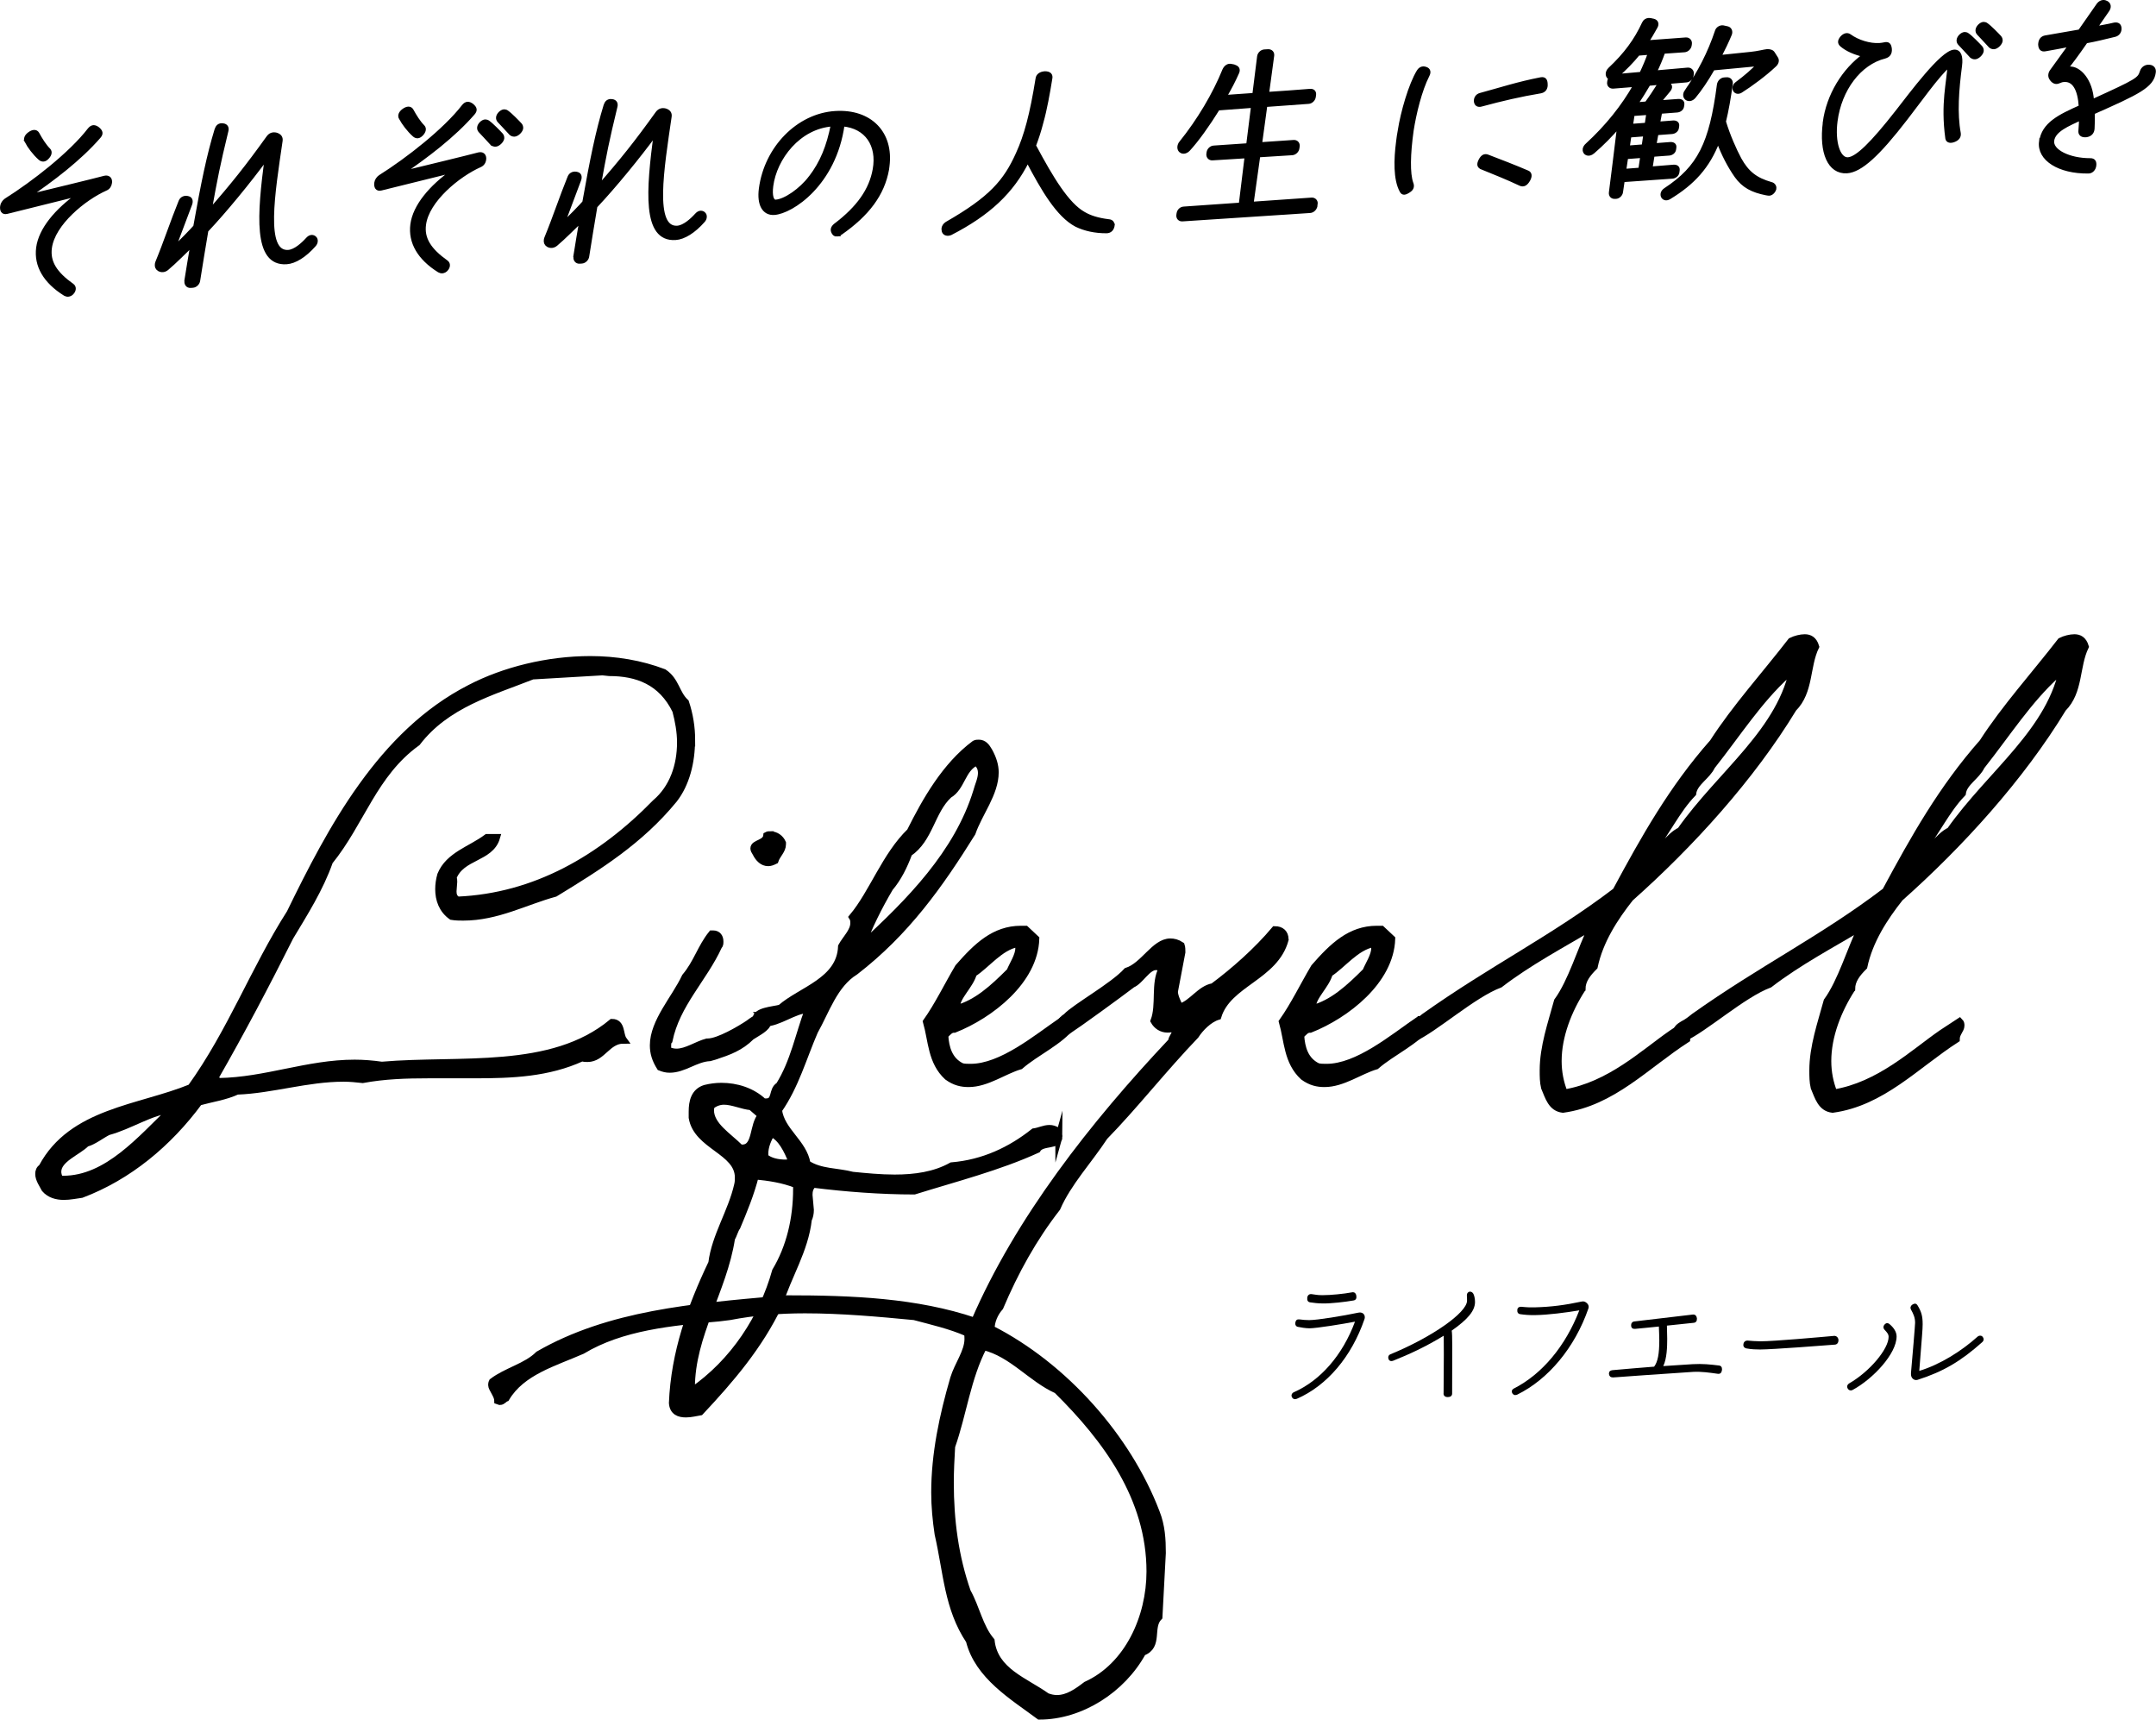 <?xml version="1.0" encoding="UTF-8"?><svg id="_レイヤー_2" xmlns="http://www.w3.org/2000/svg" viewBox="0 0 305.36 243.52"><defs><style>.cls-1{stroke-width:.5px;}.cls-1,.cls-2{stroke:#000;stroke-miterlimit:10;}.cls-2{stroke-width:1px;}</style></defs><g id="_レイヤー_1-2"><path class="cls-1" d="M9.18,41.64c-2.8-1.75-4.14-4.01-3.81-6.56.34-2.58,2.59-5.3,5.83-7.58L.99,30.04c-.62.16-.79-.31-.72-.83.04-.33.27-.68.56-.88,3.88-2.44,9.2-6.58,11.82-9.99.18-.22.37-.35.58-.37.21-.01.43.09.65.26.45.39.53.69.15,1.13-2.76,3.18-6.62,6.09-10.07,8.44,3.68-.89,9.17-2.22,10.83-2.66.49-.12.82.1.84.58l-.02.18c-.05.39-.27.71-.62.85-3.06,1.36-7.45,4.94-7.89,8.37-.26,1.97.72,3.56,3.14,5.28.27.19.34.55.09.93-.18.28-.44.42-.71.44-.12,0-.24-.02-.43-.12ZM3.75,20.04c-.22-.35-.05-.78.41-1.11.49-.36.94-.39,1.16-.01.46.84,1,1.71,1.6,2.31.26.28.15.68-.17,1.03-.38.44-.74.47-1.09.19-.8-.7-1.56-1.74-1.91-2.41Z"/><path class="cls-1" d="M26.36,39.76c.29-1.73.53-3.37.84-5.07-1.19,1.13-2.32,2.31-3.55,3.35-.37.29-.75.32-1.12.13-.28-.16-.39-.43-.35-.73.01-.09.02-.18.07-.3,1.22-2.96,2.12-5.75,3.29-8.62.18-.46.65-.64,1.13-.49.37.1.45.45.3.88l-2.37,6.28c1.09-1.06,2.46-2.47,3.02-3.1,1.11-6.23,1.91-10.1,3.01-13.71.14-.43.35-.65.74-.68.03,0,.09,0,.24.02.44.06.6.38.49.81-1.22,5.04-1.51,6.56-2.37,11.3,3.18-3.62,5.3-6.28,8.21-10.34.3-.44.7-.58,1.19-.46.48.15.71.44.65.89-1.08,7.4-2.5,15.94,1.04,15.72.96-.06,2.04-1.03,2.73-1.79.31-.35.68-.43.98-.21.19.14.25.35.22.56-.02.18-.1.34-.24.5-1.32,1.5-2.75,2.4-3.94,2.47-4.52.28-3.88-6.88-2.85-14.76-2.53,3.43-5.84,7.46-8.46,10.24-.4,2.37-.79,4.71-1.16,7.08-.05.39-.42.75-.81.77l-.3.02c-.42.03-.67-.32-.62-.71Z"/><path class="cls-1" d="M62.18,38.34c-2.8-1.75-4.14-4.01-3.81-6.56.34-2.58,2.59-5.3,5.83-7.58l-10.22,2.53c-.61.16-.79-.31-.72-.83.04-.33.27-.68.56-.88,3.88-2.44,9.2-6.59,11.82-9.99.18-.22.37-.35.58-.37.21-.01.43.09.65.26.45.39.53.69.15,1.13-2.76,3.18-6.62,6.09-10.07,8.44,3.68-.89,9.17-2.22,10.83-2.66.49-.12.82.1.84.58,0,.48-.23.86-.64,1.03-3.06,1.36-7.45,4.94-7.89,8.37-.26,1.97.72,3.56,3.14,5.28.27.19.34.55.09.93-.18.28-.44.42-.71.44-.12,0-.24-.02-.43-.12ZM56.75,16.74c-.22-.35-.05-.78.41-1.11.49-.36.94-.39,1.16-.01.46.84,1,1.71,1.6,2.31.26.28.15.68-.16,1.03-.39.44-.75.47-1.09.19-.8-.7-1.56-1.74-1.91-2.41ZM69.64,20.32c-.91-1-1.07-1.14-1.64-1.76-.13-.14-.2-.32-.17-.53.05-.39.5-.84.89-.87.12,0,.29.04.4.12.49.33,1.51,1.38,1.88,1.78.13.14.19.35.17.53-.05.39-.59.91-.98.93-.21.01-.41-.06-.54-.21ZM72.32,18.89c-.91-1-1.07-1.14-1.64-1.76-.13-.14-.2-.32-.17-.53.05-.39.5-.84.89-.87.12,0,.29.04.4.13.49.33,1.51,1.38,1.88,1.78.13.14.19.35.17.53-.05.39-.59.91-.98.93-.21.01-.41-.06-.54-.21Z"/><path class="cls-1" d="M81.45,36.33c.29-1.73.53-3.37.84-5.07-1.19,1.13-2.32,2.31-3.55,3.35-.37.29-.75.32-1.12.13-.28-.16-.39-.43-.35-.73.01-.09.02-.18.07-.3,1.22-2.96,2.12-5.75,3.29-8.62.18-.46.65-.64,1.13-.49.37.1.45.45.3.88l-2.36,6.28c1.09-1.06,2.46-2.47,3.02-3.1,1.11-6.23,1.91-10.1,3.01-13.71.14-.43.35-.65.74-.68.03,0,.09,0,.24.02.44.06.6.38.49.81-1.22,5.04-1.51,6.56-2.37,11.3,3.18-3.62,5.3-6.28,8.21-10.34.3-.44.7-.58,1.19-.46.48.15.71.44.65.89-1.08,7.4-2.5,15.94,1.04,15.72.96-.06,2.04-1.03,2.73-1.79.31-.35.68-.43.98-.21.19.14.25.34.22.56-.02.18-.1.34-.24.5-1.32,1.5-2.75,2.4-3.94,2.47-4.52.28-3.88-6.88-2.85-14.76-2.53,3.43-5.84,7.46-8.46,10.24-.4,2.37-.79,4.71-1.16,7.08-.05.39-.42.75-.81.77l-.3.02c-.42.03-.67-.32-.62-.71Z"/><path class="cls-1" d="M118.56,33.24c-.3.02-.4-.09-.53-.3-.22-.38-.14-.71.25-1.04,3.3-2.49,5.05-5,5.57-7.89.63-3.47-1.14-6.06-4.48-6.36-1.16,8.4-7.23,12.38-9.72,12.54-1.47.09-2.21-1.25-1.92-3.46.75-5.76,5.28-10.43,10.58-10.76,4.97-.31,8.03,2.9,7.42,7.56l-.06.46c-.63,3.5-2.76,6.36-6.61,9.04-.23.16-.35.2-.5.21ZM114.78,25.12c1.61-2.11,2.53-4.37,3.14-7.47-4.79.33-8.14,4.77-8.65,8.68-.18,1.39.07,2.22.6,2.19,1.32-.08,3.57-1.63,4.9-3.4Z"/><path class="cls-1" d="M157.61,31.95l-.02.12c-.12.46-.42.69-.84.71-1.67.01-3.11-.32-4.31-.9-2.61-1.37-4.75-5.06-6.89-9.13-2.22,4.47-5.59,7.56-10.91,10.3-.44.18-.87.08-1-.3-.04-.15-.05-.3-.04-.42.04-.27.22-.52.48-.69,6.23-3.57,8.29-5.96,10.05-9.88,1.16-2.54,1.97-5.53,2.79-10.63.06-.48.48-.75,1.08-.79.62,0,.91.27.79.79-.32,2-.76,4.44-1.25,6.15-.3,1.19-.66,2.29-1.06,3.34,2.53,4.74,4.71,8.3,7,9.6.91.54,2.05.89,3.54,1.07.41.03.62.26.57.66Z"/><path class="cls-1" d="M186.37,28.87l-.04.3c-.05.39-.42.72-.78.74l-18.09,1.19c-.39.02-.65-.26-.6-.65l.03-.21c.06-.42.39-.72.78-.74l8.03-.56.83-6.78-4.82.3c-.39.02-.64-.29-.6-.65l.03-.21c.05-.39.39-.72.78-.74l4.83-.33.69-5.51-4.92.37c-1.43,2.31-2.99,4.48-4.17,5.76-.66.7-1.43.3-1.34-.4.02-.15.08-.37.25-.56,2.52-3.13,4.72-6.82,6.13-10.3.21-.43.56-.67.94-.6.41.06.46.09.63.17.4.16.47.48.27.88-.46,1.05-1.06,2.2-1.74,3.36,1.38-.09,2.76-.2,4.13-.29l.68-5.42c.05-.36.39-.72.78-.74l.51-.03c.39-.02.68.23.63.65l-.73,5.4c2.04-.13,4.08-.28,6.06-.44.42-.03.66.2.6.62l-.04.27c-.05.39-.42.72-.78.74l-6.08.44-.75,5.49,4.73-.32c.39-.02.65.26.6.65l-.04.27c-.05.39-.42.72-.78.74l-4.76.3-.95,6.79,8.48-.59c.39-.02.65.29.6.65Z"/><path class="cls-1" d="M197.98,20.06c.07-.55.13-1.03.23-1.52.41-2.67,1.54-6.56,2.68-8.43.16-.28.42-.45.68-.46.12,0,.24.02.38.07.43.15.5.51.26.95-1.08,2.14-1.86,5.38-2.24,7.8-.47,3.37-.53,6.08-.05,7.46.16.38.11.74-.25,1.01-.3.23-.61.37-.76.38-.21.01-.32-.07-.44-.3-.89-1.63-.82-4.43-.49-6.94ZM209,14.35c-.03-.42.2-.82.66-.94,2.89-.78,5.32-1.59,8.58-2.22.52-.09.69.17.71.71,0,.18,0,.21,0,.27-.06.45-.3.71-.76.8-2.88.48-5.49,1.09-8.41,1.88-.4.11-.74-.04-.77-.49ZM209.85,23.74c-.42-.18-.47-.48-.19-1.04.28-.53.6-.73,1.03-.57,1.95.75,3.79,1.45,5.67,2.26.39.16.4.58.13,1.07-.35.62-.73.83-1.21.59-1.79-.85-3.57-1.55-5.43-2.31Z"/><path class="cls-1" d="M229.86,25.59l-.24,1.61c-.05.36-.39.69-.75.71h-.15c-.39.03-.65-.25-.6-.65.18-1.36.8-6.33,1.17-9.42-1.12,1.3-2.35,2.55-3.66,3.68-.67.58-1.3.17-1.22-.4.02-.18.15-.43.38-.62,2.84-2.61,5.11-5.46,6.8-8.45l-3.12.25c-.39.02-.65-.26-.6-.62l.02-.15c.02-.18.1-.34.21-.46-.46-.12-.64-.77-.1-1.29,2.23-2.09,3.71-4.11,4.8-6.49.16-.34.42-.48.72-.5.12,0,.29.01.67.11.46.12.56.51.33.91-.43.78-.85,1.5-1.29,2.15l5.55-.41c.39-.02.65.29.6.65l-.03.21c-.05.39-.42.72-.78.74l-2.97.21c-.33.95-.73,1.91-1.21,2.87l4.66-.41c.39-.02.65.29.6.65l-.03.21c-.05.39-.42.72-.78.74l-2.85.24.19.11c.46.3.52.6.16,1.04l-1.37,1.65,2.73-.2c.39-.02.66.14.61.53l-.04.27c-.05.36-.4.6-.76.62l-2.34.18-.3,1.61,2.1-.16c.39-.02.67.14.61.53l-.04.27c-.05.36-.4.6-.76.62l-2.13.16-.3,1.64,2.22-.17c.39-.02.67.14.61.53l-.04.27c-.05.36-.4.6-.76.62l-2.28.17-.3,1.88,3.24-.26c.39-.02.66.14.61.53l-.04.3c-.05.36-.41.63-.77.65l-6.98.49ZM232.44,10.43c.45-.96.88-1.95,1.21-2.93l-1.62.13c-.88,1.08-1.88,2.1-3.02,3.1l3.42-.3ZM232.57,22.11l-2.22.17-.28,1.88,2.22-.17.28-1.88ZM233,19.05l-2.19.17-.24,1.64,2.19-.17.24-1.64ZM233.43,16.02l-2.16.16-.24,1.61,2.16-.16.24-1.61ZM233.52,11.89c-.54.94-1.14,1.9-1.8,2.85l1.47-.12c.76-1.04,1.09-1.57,1.77-2.63.08-.13.15-.22.21-.25l-1.65.16ZM251.34,26.69c-.04.3-.36.74-.75.77-.09,0-.24-.01-.47-.06-1.94-.39-3.19-1.03-4.22-2.47-.95-1.35-1.86-3.07-2.56-4.98-1.4,3.66-3.54,5.99-6.93,8.04-.84.5-1.41-.57-.54-1.14,4.78-3.15,6.46-6.47,7.55-14.84.06-.42.4-.78.82-.8l.33-.02c.36-.02.65.26.6.65-.27,2.03-.58,3.79-.97,5.38.62,2.03,1.52,4.05,2.21,5.33,1.06,1.89,2.21,2.84,4.45,3.48.32.07.52.36.48.66ZM238.82,12.95c1.87-2.7,3.3-5.47,4.32-8.54.11-.37.53-.63.91-.57l.63.14c.34.1.51.45.37.85-.43,1.05-.96,2.13-1.52,3.22l4.45-.46c.96-.09,1.98-.36,2.28-.38.45-.03.76.1.9.36l.44.69c.2.32.06.72-.28,1.01-1.32,1.25-3.36,2.76-4.75,3.63-.81.5-1.33-.52-.6-1.07,1.32-.98,2.36-1.89,3.12-2.72l-6.46.61c-.89,1.56-1.84,2.97-2.69,3.98-.7.83-1.71.11-1.12-.77Z"/><path class="cls-1" d="M258.41,17.35c.5-3.85,2.72-7.44,5.61-9.52-1.3-.31-2.42-.78-3.2-1.45-.35-.31-.3-.64.05-1.06.35-.38.75-.5,1.1-.25,1.14.83,2.85,1.36,4.23,1.27.18-.01.54-.06.7-.1.52-.12.73.07.8.7.04.57-.18.94-.74,1.1-3.59.89-6.37,4.63-6.95,9.09-.4,3.03.41,5.48,1.73,5.39,1.26-.08,3.4-2.17,6.93-6.68,2.03-2.59,6.36-8.45,8.1-8.56.75-.05,1.04.72.87,2.02-.45,3.46-.7,6.72-.18,9.57.06.45-.16.76-.63.97-.57.25-1,.15-1.06-.26-.68-5.01.2-7.89.31-10.36-1.6,1.36-4.3,5.2-6.12,7.54-3.97,5.15-6.43,7.4-8.38,7.53-2.49.15-3.71-2.71-3.16-6.93ZM279.18,7.94c-.91-1-1.07-1.14-1.64-1.76-.13-.14-.2-.32-.17-.53.05-.39.5-.84.89-.87.12,0,.29.04.4.13.49.33,1.51,1.38,1.88,1.78.13.14.19.35.17.53-.05.39-.59.91-.98.93-.21.01-.41-.07-.54-.21ZM281.86,6.51c-.91-1-1.07-1.14-1.64-1.76-.13-.14-.2-.32-.17-.53.05-.39.5-.84.89-.87.12,0,.29.04.4.13.49.33,1.51,1.38,1.88,1.78.13.14.19.35.17.53-.05.39-.59.91-.98.93-.21.01-.41-.06-.54-.21Z"/><path class="cls-1" d="M289.06,20.07c.33-2.52,2.64-3.62,5.61-4.95-.15-2.52-.95-3.85-2.33-3.76-.27.02-.42.06-.74.2-.44.21-.83.02-1.13-.47-.2-.32-.14-.74.14-1.09.87-1.2,1.74-2.42,2.64-3.65-1.22.23-2.44.48-3.59.67-.49.09-.72-.17-.74-.74l.02-.18c.06-.45.3-.74.73-.83,2.07-.37,3.22-.56,4.89-.85l2.63-3.77c.18-.25.47-.39.68-.4.18-.01.35.04.49.12.39.22.45.63.16,1.07l-1.76,2.54c.88-.18,1.7-.29,2.68-.53.49-.09.76.1.79.55.03.48-.26.86-.69.97-1.5.36-2.64.65-4.1.92-1.1,1.6-2.11,2.96-2.82,3.84.24-.05.36-.05.48-.06,1.38-.09,3.07,1.7,3.23,4.64,6.44-2.93,6.64-3.09,6.99-4.16.15-.49.61-.79,1.1-.73.47.03.73.35.66.83-.25,1.94-2.25,2.88-8.64,5.71.02.75.02,1.47-.03,2.26-.04.54-.35.86-.9.96-.63.07-.96-.18-.89-.7.05-.63.09-1.18.07-1.69-1.74.83-3.8,1.62-4,3.13-.19,1.46,2.34,2.74,5.38,2.73.48,0,.65.29.58.81-.06.45-.38.84-.83.86h-.06c-4.1.05-7.04-1.78-6.72-4.27Z"/><path class="cls-2" d="M97.94,104.84c0,3.08-.77,6.16-2.5,8.37-4.81,5.87-10.68,9.52-16.84,13.28-4.23,1.15-8.18,3.37-12.99,3.37-.48,0-1.06,0-1.64-.1-1.35-.96-1.83-2.4-1.83-3.85,0-.67.1-1.35.29-2.02,1.15-2.79,4.23-3.56,6.54-5.29h1.35c-.87,2.98-5,2.6-6.16,5.68.1.19.1.38.1.58l-.1,1.35c0,.48.1.96.67,1.25,10.97-.48,20.3-5.87,28-13.76,2.5-2.12,3.56-5.29,3.56-8.56,0-1.54-.29-3.08-.67-4.52-2.02-4.14-5.48-5.39-9.43-5.39l-.96-.1-9.91.58c-5.87,2.31-12.22,4.04-16.35,9.43-6.16,4.43-7.89,11.26-12.41,16.84-1.35,3.85-3.56,7.31-5.58,10.68-3.37,6.73-6.93,13.47-10.68,20.01l.58.48c6.64-.1,12.6-2.6,19.24-2.6,1.25,0,2.5.1,3.85.29,11.06-.96,24.05,1.06,32.61-6.06,1.44,0,1.06,1.73,1.63,2.5-2.31,0-2.98,2.6-5.1,2.6-.29,0-.48,0-.77-.1-4.81,2.21-9.91,2.41-15.2,2.41h-6.54c-3.17,0-6.25.1-9.33.67-.87-.1-1.83-.19-2.69-.19-5.2,0-10.1,1.64-15.1,1.83-1.64.77-3.66,1.06-5.39,1.54-4.33,5.87-10.01,10.58-16.64,13.08-.77.1-1.64.29-2.5.29-1.06,0-2.02-.29-2.69-1.06-.29-.58-.87-1.35-.87-2.12,0-.38.1-.67.48-.96,4.23-7.89,13.76-8.27,21.07-11.26,5.68-7.89,8.95-16.74,14.05-24.73,5.77-11.83,12.89-25.4,25.5-31.84,4.81-2.5,10.97-4.04,17.03-4.04,3.56,0,7.12.58,10.39,1.83,1.73,1.15,1.73,2.98,3.08,4.23.58,1.73.87,3.56.87,5.39ZM8.95,166.99c6.25,0,10.97-5.68,15.39-9.91-2.98.29-5.87,2.31-9.04,3.17-.96.48-2.02,1.35-3.08,1.64-1.25,1.25-4.04,2.21-4.04,4.04,0,.29.1.67.29,1.06h.48Z"/><path class="cls-2" d="M107.84,143.8c.38,0,.38.19.58.29.19.19.29.48.29.67,0,.77-1.44,1.44-2.31,2.02-1.54,1.54-3.17,2.12-5.2,2.79l-.67.19c-2.02.1-3.66,1.64-5.68,1.64-.48,0-.87-.1-1.35-.29-.67-1.06-.96-2.02-.96-3.08,0-3.37,3.08-6.64,4.52-9.72,1.63-1.92,2.21-4.14,3.75-6.06h.19c.67,0,.96.48.96,1.06,0,.29,0,.48-.19.67-2.12,4.62-5.96,8.18-7.02,13.37-.19.19-.19.48-.19.77v.58c.38.19.87.29,1.25.29,1.44,0,2.89-1.06,4.33-1.44h.1c1.54,0,4.62-1.83,5.77-2.6,1.25-.96,1.15-.58,1.54-1.15h.29ZM109.09,118.21c.77,0,1.44.48,1.73,1.15v.19c0,.87-.77,1.44-1.06,2.31-.38.19-.67.29-.96.29-.77,0-1.35-.58-1.73-1.35-.19-.29-.29-.48-.29-.67,0-.77,1.73-.67,1.83-1.83.19-.1.29-.1.48-.1Z"/><path class="cls-2" d="M149.98,160.94c0,1.44-2.41.67-3.08,1.83-5.48,2.5-11.54,4.04-17.41,5.87-4.71,0-9.72-.38-14.33-.96-.48.48-.58.96-.58,1.54l.19,2.12c0,.48-.1.96-.29,1.35-.48,4.33-2.89,7.99-4.14,12.03-2.79,5.87-6.83,10.58-11.16,15.2-.58.1-1.35.29-2.02.29-.96,0-1.83-.29-1.92-1.54.29-7.12,2.6-13.57,5.58-19.82.48-3.85,2.79-7.22,3.66-11.06.1-.38.1-.77.1-1.06,0-3.75-5.87-4.43-6.54-8.47v-.87c0-1.35.29-2.79,1.83-3.27.77-.19,1.54-.29,2.31-.29,2.12,0,4.33.67,5.96,2.21h.38c1.44,0,.77-1.73,1.83-2.31,2.12-3.37,2.79-7.22,4.14-10.77-2.02,0-4.14,1.92-6.35,1.92-.29,0-.67,0-.96-.1-.1-.19-.1-.38-.1-.48,0-1.15,2.31-1.25,3.46-1.54,2.98-2.6,8.47-3.85,8.66-8.75.58-1.06,1.73-2.12,1.73-3.27,0-.29,0-.58-.19-.87,2.89-3.46,4.62-8.66,8.18-12.12,2.21-4.43,5-9.33,9.14-12.41.19-.1.38-.1.58-.1.67,0,1.06.48,1.44,1.15.58,1.06.87,2.02.87,2.98,0,2.98-2.31,5.77-3.27,8.56-4.62,7.41-9.33,14.05-16.55,19.63-2.98,1.83-4.14,5.58-5.77,8.47-1.63,3.75-2.69,7.7-5.1,11.16.38,2.98,3.56,4.62,4.04,7.6,1.92,1.25,4.23,1.06,6.45,1.64,1.92.19,3.94.39,5.96.39,2.89,0,5.68-.39,8.08-1.73,4.52-.38,8.37-2.21,11.64-4.81.77-.1,1.44-.48,2.21-.48.38,0,.77.1,1.15.38.1.29.19.58.19.77ZM112.84,168.34v-.58c-1.92-.77-3.94-1.06-5.87-1.25-.67,2.6-1.63,4.91-2.6,7.22-.29.38-.48,1.15-.77,1.64-1.15,7.41-5.68,13.66-5.68,21.17v.48c6.06-4.14,10.1-10.49,11.93-17.03,2.02-3.37,2.98-7.41,2.98-11.64ZM100.62,157.18c0,2.21,2.5,3.66,4.23,5.39h.29c2.02,0,1.44-3.27,2.69-4.62l-1.44-1.25c-1.25-.1-2.6-.77-3.85-.77-.58,0-1.25.19-1.83.67l-.1.58ZM108.32,163.44v.39c.77.67,1.92.87,2.98.87l.96-.1-.1-.19c-.67-1.54-1.44-3.27-2.89-3.94-.48.77-.96,1.83-.96,2.98ZM122.08,133.9c6.74-6.16,13.57-13.08,16.26-21.84.19-.77.67-1.73.67-2.6,0-.58-.19-1.15-.77-1.54-2.02.96-2.02,3.56-3.85,4.62-2.5,2.31-2.69,6.25-5.68,8.27-.67,1.83-1.54,3.56-2.69,4.91-1.54,2.6-3.08,5.68-3.95,8.18Z"/><path class="cls-2" d="M150.84,144.38c.48,0,.77.38.96.87-1.63,2.21-5.1,3.75-7.31,5.68-2.31.67-4.71,2.5-7.31,2.5-.96,0-1.92-.19-2.98-.96-2.31-2.12-2.21-5.1-2.98-7.79,1.64-2.31,2.98-5.1,4.52-7.7,2.6-2.98,5.1-5.39,8.85-5.39h.67l1.44,1.35c-.19,5.96-6.45,10.78-11.54,12.8h-.1c-.48,0-.87.48-1.25.87.1,1.73.58,3.56,2.41,4.43.38.1.77.1,1.25.1,4.42,0,9.33-4.14,12.99-6.64l.38-.1ZM135.45,142.65v.19c2.89-.77,5.2-2.89,7.6-5.29.39-.96,1.25-2.21,1.25-3.27,0-.29-.1-.48-.19-.67-2.5.48-4.33,2.98-6.25,4.23-.48,1.73-2.41,3.27-2.41,4.81Z"/><path class="cls-2" d="M182.01,133.05c-1.44,5.29-8.08,6.16-9.52,10.87-1.25.38-2.5,1.64-3.17,2.69-4.52,4.71-8.75,10.1-12.89,14.33-2.21,3.37-5.19,6.54-6.73,10.1-3.37,4.33-5.96,9.04-8.08,14.05-.77.87-1.25,2.02-1.25,3.08,10.39,5.29,19.34,15.39,23.38,25.98.77,1.92.87,3.85.87,5.77l-.48,9.04c-1.44,1.44.1,4.14-2.31,5-2.89,5.29-8.75,9.04-14.62,9.04-3.75-2.79-8.66-5.68-9.91-10.68-3.08-4.62-3.17-9.62-4.43-15.1-.29-1.92-.48-3.94-.48-5.87,0-5.48,1.15-10.87,2.69-16.16.58-1.92,2.02-3.75,2.02-5.58,0-.29,0-.58-.1-.87-2.41-1.06-5-1.64-7.5-2.31-5-.48-10.29-.96-15.49-.96-3.66,0-7.22.29-10.68.96l-1.54.19c-6.64.58-13.76,1.25-19.34,4.62-3.94,1.73-8.56,2.98-10.78,6.73-.29.1-.48.48-.87.48l-.29-.1c0-.77-.87-1.73-.87-2.21,0-.1,0-.29.1-.48,2.02-1.54,4.81-2.12,6.54-3.85,10.01-5.77,21.93-6.73,33.77-7.79l1.35-.1c9.33,0,18.38.38,26.65,3.17,6.25-14.43,16.74-27.8,27.9-39.64,0-.48.48-.87.48-1.25,0-.19-.1-.38-.48-.58-.19.1-.38.1-.58.1-.87,0-1.54-.48-1.92-1.15.87-2.31,0-5.29,1.15-7.41-.29-.19-.58-.29-.87-.29-1.25,0-2.21,2.02-3.37,2.5-2.02,1.54-7.31,5.39-9.33,6.73-.29.1-.48.19-.67.19-.38,0-.58-.19-.58-.48,0-.48.48-1.35,1.25-1.83,1.25-1.35,6.64-4.33,8.56-6.45,2.41-.77,3.95-4.14,6.16-4.14.48,0,.96.1,1.54.48.1.29.1.67.1.96l-1.06,5.58c0,.67.48,1.64.77,2.21,1.73-.48,2.89-2.6,4.71-2.89,2.98-2.21,6.25-5.1,8.75-8.08.87,0,1.44.48,1.44,1.35ZM139.3,190.68c-2.31,4.43-2.89,9.52-4.52,14.14-.1,1.73-.19,3.46-.19,5.1,0,5.39.67,10.49,2.41,15.49,1.25,2.21,1.73,5,3.37,6.93.48,4.33,4.81,5.68,7.89,7.89.48.19.96.29,1.44.29,1.54,0,2.89-.96,4.14-1.92,5.96-2.69,9.04-9.62,9.04-16.07,0-10.39-6.16-18.76-13.18-25.69-3.66-1.64-6.35-5.19-10.39-6.16Z"/><path class="cls-2" d="M201.25,144.38c.48,0,.77.38.96.87-1.63,2.21-5.1,3.75-7.31,5.68-2.31.67-4.71,2.5-7.31,2.5-.96,0-1.92-.19-2.98-.96-2.31-2.12-2.21-5.1-2.98-7.79,1.64-2.31,2.98-5.1,4.52-7.7,2.6-2.98,5.1-5.39,8.85-5.39h.67l1.44,1.35c-.19,5.96-6.45,10.78-11.54,12.8h-.1c-.48,0-.87.48-1.25.87.1,1.73.58,3.56,2.41,4.43.38.1.77.1,1.25.1,4.42,0,9.33-4.14,12.99-6.64l.38-.1ZM185.86,142.65v.19c2.89-.77,5.2-2.89,7.6-5.29.39-.96,1.25-2.21,1.25-3.27,0-.29-.1-.48-.19-.67-2.5.48-4.33,2.98-6.25,4.23-.48,1.73-2.41,3.27-2.41,4.81Z"/><path class="cls-2" d="M224.05,140.05c-1.92,2.98-3.37,6.64-3.37,10.2,0,1.54.29,3.08.87,4.52,6.45-1.06,11.26-5.68,15.3-8.47l2.5-1.64c.19.19.19.38.19.58,0,.58-.67,1.06-.67,1.92-5.68,3.66-10.49,8.95-17.51,9.91-1.63-.19-2.02-1.73-2.6-3.08-.19-.77-.19-1.64-.19-2.41,0-3.37,1.16-6.64,2.02-9.81,2.02-2.79,3.27-7.22,4.91-10.58-4.04,2.41-8.95,5-13.08,8.18-3.85,1.44-9.24,6.35-12.31,7.7-.58,0-.67-.48-.87-.77,0-.67.48-.96.96-1.25.58-.29,1.06-.67,1.54-1.06,9.62-6.83,18.28-11.06,27.13-17.8,4.04-7.5,7.98-14.53,13.76-21.07,3.08-4.81,7.5-9.72,11.06-14.33.58-.29,1.35-.48,1.92-.48.67,0,1.25.29,1.54,1.25-1.35,2.79-.77,6.35-3.17,8.75-5.96,9.81-14.53,19.24-23.09,26.84-2.21,2.79-4.33,6.06-5.1,9.72-.96.96-1.73,1.92-1.73,3.17ZM233.86,120.61v.77c1.35-.87,2.5-2.98,4.14-3.75,5.77-8.18,14.43-14.14,16.07-23.47-.48,0-.48.38-.48.67s0,.58-.48.67c-4.04,3.66-7.02,8.37-10.68,12.99-.67,1.44-2.5,2.31-2.69,3.85-2.31,2.4-3.75,5.58-5.87,8.27Z"/><path class="cls-2" d="M262.24,140.05c-1.92,2.98-3.37,6.64-3.37,10.2,0,1.54.29,3.08.87,4.52,6.45-1.06,11.26-5.68,15.3-8.47l2.5-1.64c.19.19.19.38.19.58,0,.58-.67,1.06-.67,1.92-5.68,3.66-10.49,8.95-17.51,9.91-1.63-.19-2.02-1.73-2.6-3.08-.19-.77-.19-1.64-.19-2.41,0-3.37,1.16-6.64,2.02-9.81,2.02-2.79,3.27-7.22,4.91-10.58-4.04,2.41-8.95,5-13.08,8.18-3.85,1.44-9.24,6.35-12.31,7.7-.58,0-.67-.48-.87-.77,0-.67.48-.96.96-1.25.58-.29,1.06-.67,1.54-1.06,9.62-6.83,18.28-11.06,27.13-17.8,4.04-7.5,7.98-14.53,13.76-21.07,3.08-4.81,7.5-9.72,11.06-14.33.58-.29,1.35-.48,1.92-.48.67,0,1.25.29,1.54,1.25-1.35,2.79-.77,6.35-3.17,8.75-5.96,9.81-14.53,19.24-23.09,26.84-2.21,2.79-4.33,6.06-5.1,9.72-.96.96-1.73,1.92-1.73,3.17ZM272.05,120.61v.77c1.35-.87,2.5-2.98,4.14-3.75,5.77-8.18,14.43-14.14,16.07-23.47-.48,0-.48.38-.48.67s0,.58-.48.67c-4.04,3.66-7.02,8.37-10.68,12.99-.67,1.44-2.5,2.31-2.69,3.85-2.31,2.4-3.75,5.58-5.87,8.27Z"/><path d="M183.44,198.13c-.21,0-.36-.1-.46-.29-.04-.08-.06-.17-.06-.23,0-.19.13-.38.31-.46,3.81-1.67,6.94-5.29,8.68-10-1.69.33-5.46.94-6.44.94-.54,0-1.32-.13-1.67-.21-.27-.06-.4-.33-.33-.65.08-.33.27-.44.59-.4.44.06.92.1,1.36.1,1.19,0,4.85-.61,6.94-1.05.54-.13.94.17.94.63,0,.08,0,.15-.04.27-1.84,5.35-5.31,9.43-9.58,11.29-.1.04-.19.04-.23.04ZM185.59,184.42c-.36-.04-.48-.29-.44-.67.04-.33.27-.54.61-.5.52.06.77.15,1.55.15,1.19,0,3.05-.19,4.16-.4l.15-.02c.25,0,.42.17.48.48.06.4-.06.63-.4.69-1.19.21-3.2.44-4.33.42-.71,0-1.3-.08-1.78-.15Z"/><path d="M204.46,197.32c.04-4.73.04-7.3.02-8.18-2.68,1.63-4.85,2.61-7.13,3.53-.29.13-.59.06-.69-.23-.02-.06-.04-.15-.04-.21,0-.21.1-.38.31-.46,5.9-2.43,10.85-5.9,10.85-7.59,0-.19,0-.42-.02-.65-.02-.27.04-.48.27-.59.04-.02.13-.04.19-.04.19,0,.36.13.46.31.13.23.23.71.23,1.15,0,1.23-.98,2.43-3.3,4.06.1.63.08,2.07.06,8.91,0,.33-.25.5-.61.5-.4,0-.61-.19-.61-.52Z"/><path d="M214.64,197.55c-.17,0-.33-.08-.44-.25-.06-.1-.08-.19-.08-.29,0-.17.13-.29.27-.38,4.04-2.05,7.36-6.06,9.29-11.08-1.86.31-4.45.65-6.23.67-.8.02-1.53-.04-2.13-.13-.31-.04-.46-.27-.42-.63.04-.31.27-.44.56-.42.75.08,1.38.1,1.97.08,2.28-.06,4.18-.31,6.59-.82.1-.02.15-.02.19-.02.21,0,.4.1.59.29.13.13.21.31.21.5,0,.06-.02.15-.04.21-1.92,5.54-5.67,10.04-10.1,12.21-.04.02-.13.04-.21.04Z"/><path d="M228.4,195.04c-.29,0-.48-.17-.52-.48v-.06c0-.29.17-.44.48-.48,2.05-.17,3.97-.36,5.92-.5.52-.69.73-1.82.73-3.74,0-.56-.04-1.34-.06-1.94-1.11.13-2.26.21-3.37.33-.33.02-.52-.1-.56-.44-.02-.33.13-.56.44-.61,1.3-.15,2.76-.33,8.32-.98h.04c.31,0,.48.21.52.54.02.38-.13.59-.44.63l-3.81.4c.02.59.04,1.32.04,1.86,0,1.11-.04,2.82-.56,3.87l4.16-.27c1.42-.08,2.53.04,3.74.19.27.02.42.21.42.5v.13c-.06.4-.23.59-.61.54-1.19-.17-2.34-.33-3.47-.27-6.44.44-8.3.56-10.79.75l-.63.04Z"/><path d="M247.35,190.94c-.29-.06-.44-.25-.44-.5,0-.04.02-.15.04-.23.06-.21.25-.4.61-.38.33.04,1.23.1,1.8.1,1.9,0,8.43-.59,10.44-.77.31,0,.56.23.59.59,0,.36-.17.61-.48.65-1.23.1-8.93.69-10.62.69-.48,0-1.28-.02-1.92-.15Z"/><path d="M262.12,196.88c-.19,0-.33-.1-.44-.29-.04-.08-.06-.17-.06-.25,0-.17.1-.33.27-.44,2.91-1.67,5.6-4.87,5.6-6.61,0-.33-.15-.54-.56-.98-.21-.21-.23-.5-.02-.75.21-.23.44-.27.69-.08.65.54,1.02,1.15,1.02,1.76,0,2.45-3.32,6-6.21,7.57-.08.04-.21.08-.29.08ZM270.65,194.49c.21-2.32.59-6.84.59-7.17,0-.75-.23-1.25-.59-1.9-.13-.27-.04-.52.21-.69.13-.08.25-.13.36-.13.13,0,.25.06.36.23.57.94.73,1.55.73,2.68,0,.82-.1,1.65-.48,6.61,2.91-.88,5.96-2.78,8.26-4.85.23-.19.56-.19.73.04.08.1.13.23.13.33,0,.15-.06.27-.19.4-3.05,2.72-5.52,4.18-9.18,5.35-.52.15-.98-.31-.92-.9Z"/></g></svg>